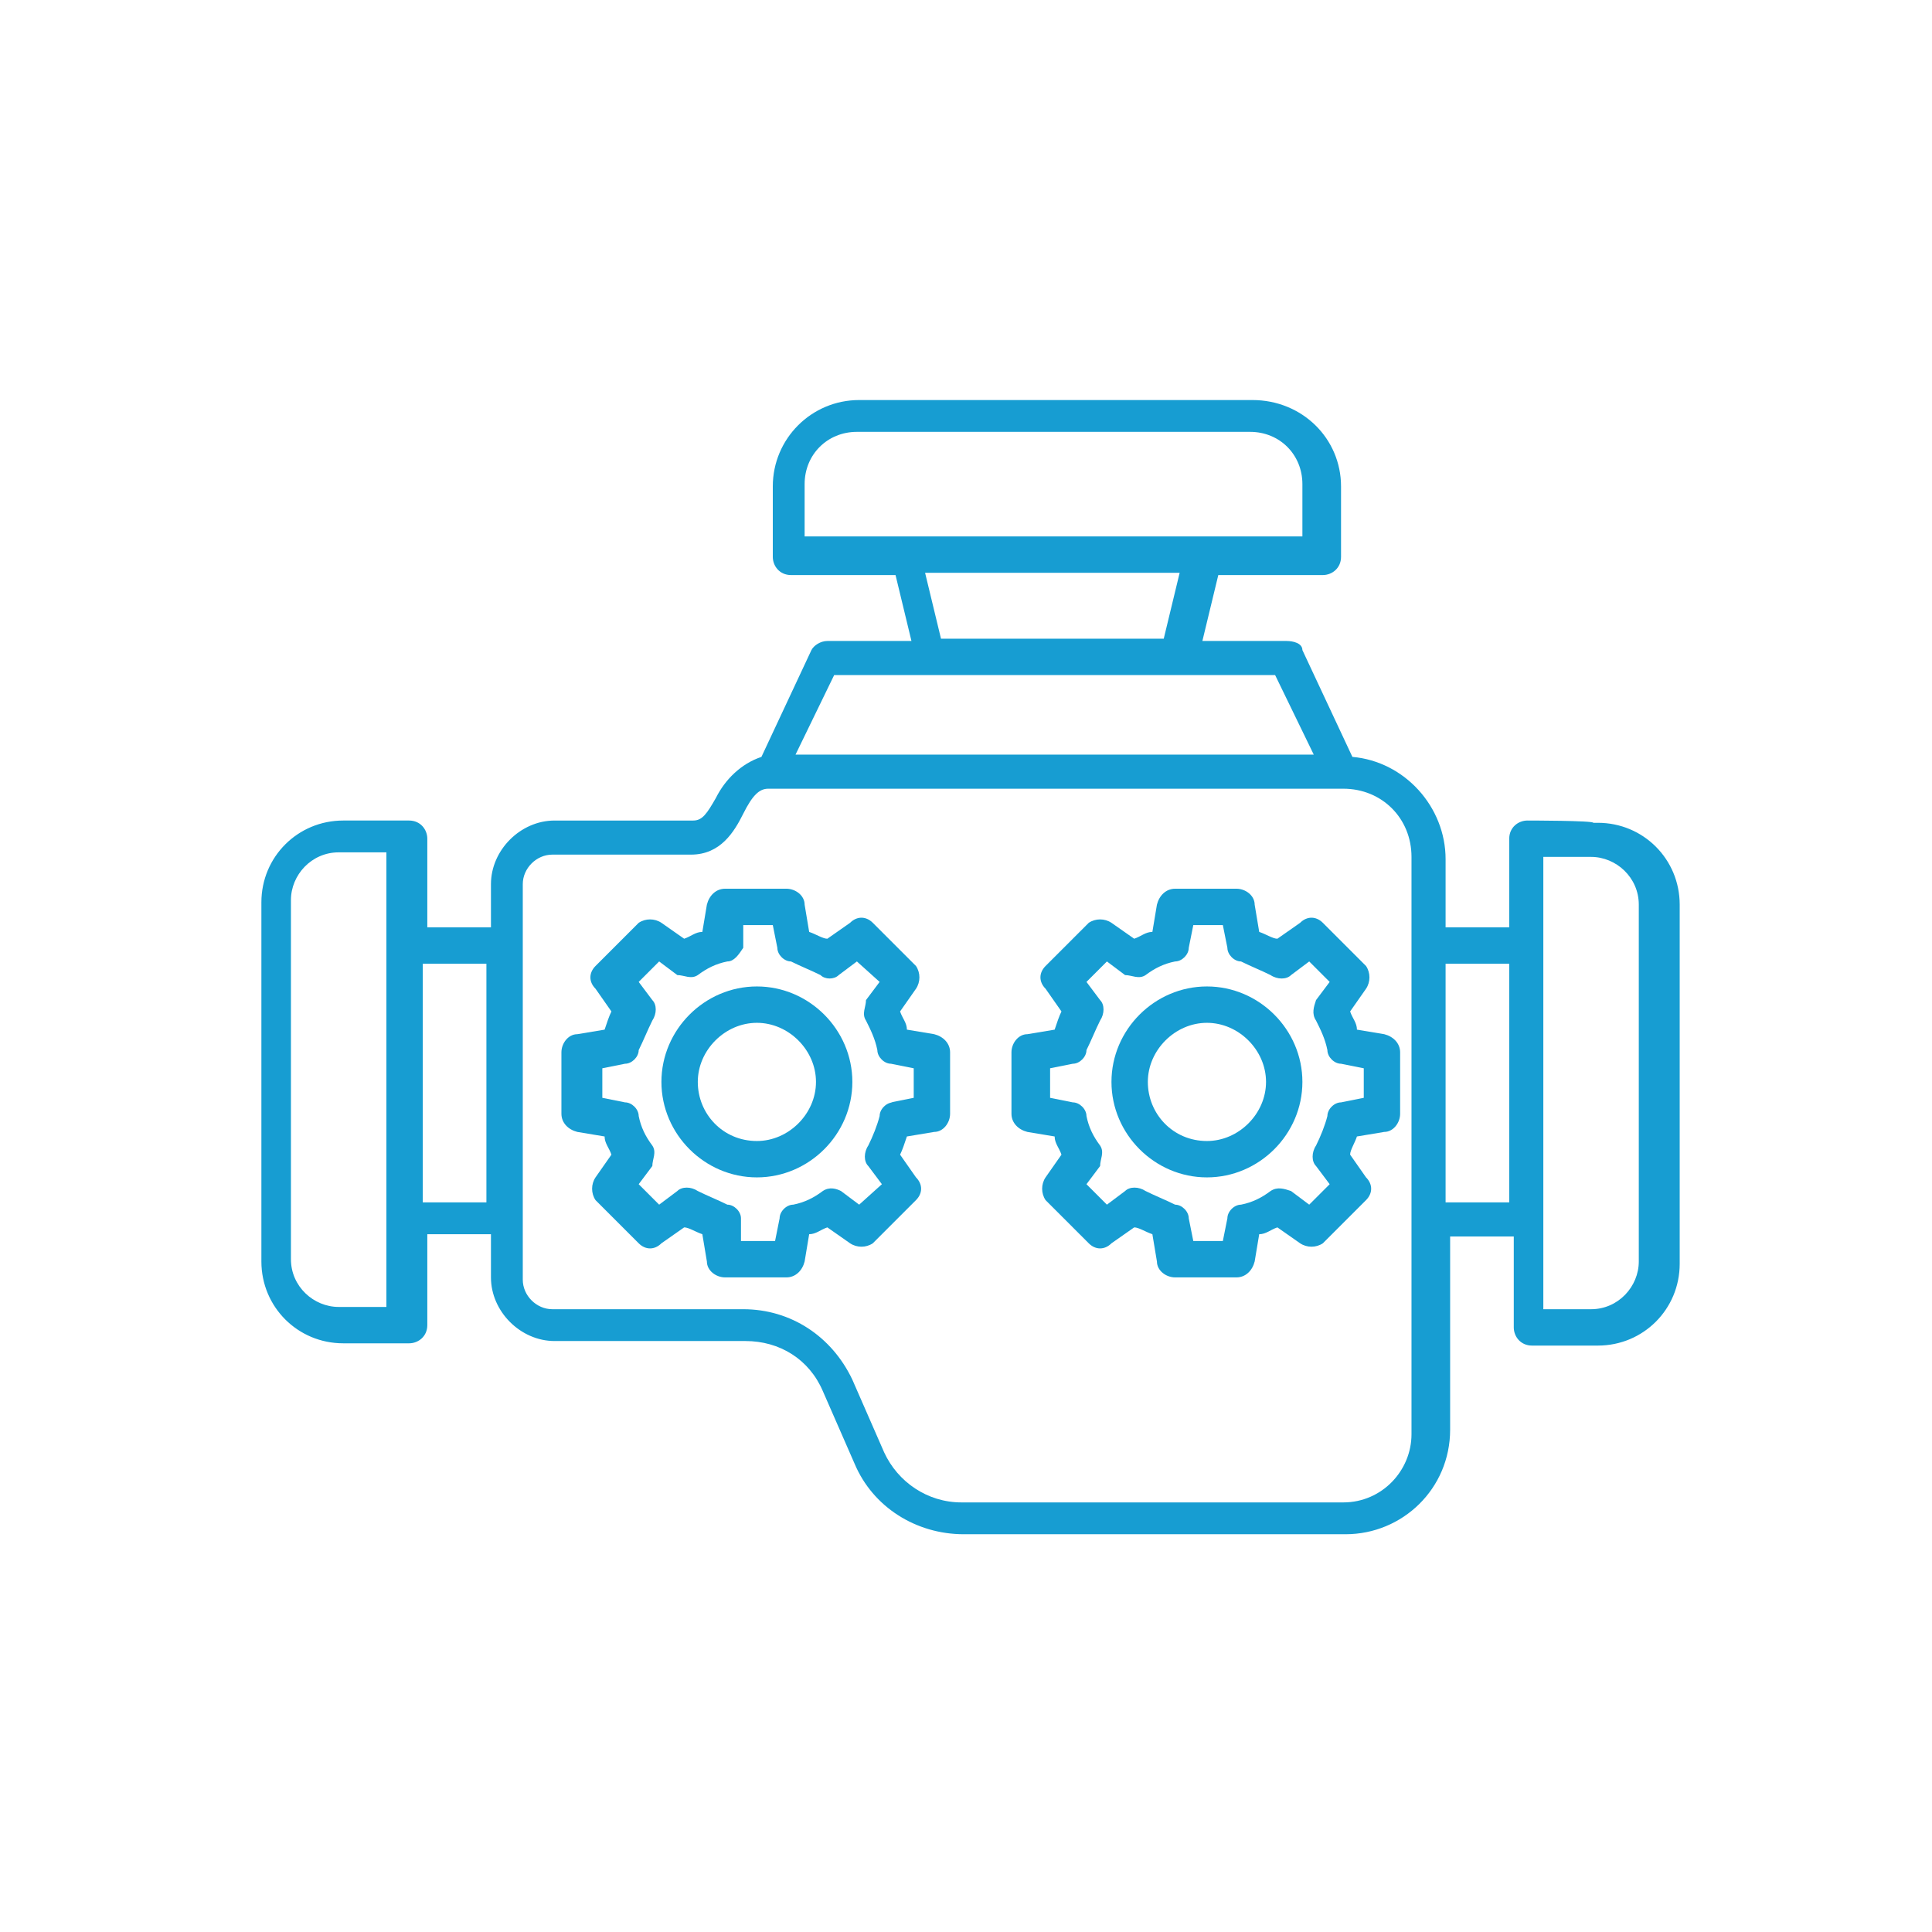 <?xml version="1.0" encoding="UTF-8"?>
<svg xmlns="http://www.w3.org/2000/svg" version="1.1" viewBox="0 0 85 85" width="85" height="85">
<g fill="#179dd2">
<path d="M33.3,43.4c-2.3,0-4.2,1.9-4.2,4.2s1.9,4.2,4.2,4.2,4.2-1.9,4.2-4.2-1.9-4.2-4.2-4.2ZM33.3,50.2c-1.5,0-2.6-1.2-2.6-2.6s1.2-2.6,2.6-2.6,2.6,1.2,2.6,2.6-1.2,2.6-2.6,2.6Z" />
<path d="M41.1,45.5l-1.2-.2c0-.3-.2-.5-.3-.8l.7-1c.2-.3.2-.7,0-1l-1.9-1.9c-.3-.3-.7-.3-1,0l-1,.7c-.2,0-.5-.2-.8-.3l-.2-1.2c0-.4-.4-.7-.8-.7h-2.7c-.4,0-.7.3-.8.7l-.2,1.2c-.3,0-.5.2-.8.3l-1-.7c-.3-.2-.7-.2-1,0l-1.9,1.9c-.3.3-.3.7,0,1l.7,1c-.1.2-.2.5-.3.8l-1.2.2c-.4,0-.7.4-.7.8v2.7c0,.4.3.7.7.8l1.2.2c0,.3.2.5.3.8l-.7,1c-.2.3-.2.7,0,1l1.9,1.9c.3.3.7.3,1,0l1-.7c.2,0,.5.2.8.3l.2,1.2c0,.4.4.7.8.7h2.7c.4,0,.7-.3.8-.7l.2-1.2c.3,0,.5-.2.8-.3l1,.7c.3.2.7.2,1,0l1.9-1.9c.3-.3.3-.7,0-1l-.7-1c.1-.2.2-.5.3-.8l1.2-.2c.4,0,.7-.4.7-.8v-2.7c0-.4-.3-.7-.7-.8ZM39.3,48.5c-.3,0-.6.3-.6.6-.1.4-.3.9-.5,1.3-.2.3-.2.7,0,.9l.6.8-1,.9-.8-.6c-.2-.1-.5-.2-.8,0-.4.3-.8.5-1.3.6-.3,0-.6.3-.6.6l-.2,1h-1.5v-1c0-.3-.3-.6-.6-.6-.4-.2-.9-.4-1.3-.6-.3-.2-.7-.2-.9,0l-.8.6-.9-.9.6-.8c0-.3.2-.6,0-.9-.3-.4-.5-.8-.6-1.3,0-.3-.3-.6-.6-.6l-1-.2v-1.3l1-.2c.3,0,.6-.3.6-.6.2-.4.4-.9.6-1.3.2-.3.2-.7,0-.9l-.6-.8.9-.9.8.6c.3,0,.6.2.9,0,.4-.3.8-.5,1.3-.6.3,0,.5-.3.7-.6v-1h1.3l.2,1c0,.3.3.6.6.6.4.2.9.4,1.3.6.2.2.6.2.8,0l.8-.6,1,.9-.6.8c0,.3-.2.6,0,.9.2.4.4.8.5,1.3,0,.3.3.6.6.6l1,.2v1.3h0l-1,.2Z" />
<path d="M53.1,43.4c-2.3,0-4.2,1.9-4.2,4.2s1.9,4.2,4.2,4.2,4.2-1.9,4.2-4.2-1.9-4.2-4.2-4.2ZM53.1,50.2c-1.5,0-2.6-1.2-2.6-2.6s1.2-2.6,2.6-2.6,2.6,1.2,2.6,2.6-1.2,2.6-2.6,2.6Z" />
<path d="M60.9,45.5l-1.2-.2c0-.3-.2-.5-.3-.8l.7-1c.2-.3.2-.7,0-1l-1.9-1.9c-.3-.3-.7-.3-1,0l-1,.7c-.2,0-.5-.2-.8-.3l-.2-1.2c0-.4-.4-.7-.8-.7h-2.7c-.4,0-.7.3-.8.7l-.2,1.2c-.3,0-.5.2-.8.3l-1-.7c-.3-.2-.7-.2-1,0l-1.9,1.9c-.3.3-.3.7,0,1l.7,1c-.1.2-.2.5-.3.8l-1.2.2c-.4,0-.7.4-.7.8v2.7c0,.4.3.7.7.8l1.2.2c0,.3.2.5.3.8l-.7,1c-.2.3-.2.7,0,1l1.9,1.9c.3.3.7.3,1,0l1-.7c.2,0,.5.2.8.3l.2,1.2c0,.4.4.7.8.7h2.7c.4,0,.7-.3.8-.7l.2-1.2c.3,0,.5-.2.8-.3l1,.7c.3.2.7.2,1,0l1.9-1.9c.3-.3.3-.7,0-1l-.7-1c0-.2.2-.5.3-.8l1.2-.2c.4,0,.7-.4.7-.8v-2.7c0-.4-.3-.7-.7-.8ZM60,48.3l-1,.2c-.3,0-.6.3-.6.6-.1.4-.3.9-.5,1.3-.2.3-.2.7,0,.9l.6.8-.9.9-.8-.6c-.3-.1-.6-.2-.9,0-.4.3-.8.5-1.3.6-.3,0-.6.3-.6.6l-.2,1h-1.3l-.2-1c0-.3-.3-.6-.6-.6-.4-.2-.9-.4-1.3-.6-.3-.2-.7-.2-.9,0l-.8.6-.9-.9.6-.8c0-.3.2-.6,0-.9-.3-.4-.5-.8-.6-1.3,0-.3-.3-.6-.6-.6l-1-.2v-1.3l1-.2c.3,0,.6-.3.6-.6.2-.4.4-.9.6-1.3.2-.3.2-.7,0-.9l-.6-.8.9-.9.8.6c.3,0,.6.2.9,0,.4-.3.8-.5,1.3-.6.3,0,.6-.3.6-.6l.2-1h1.3l.2,1c0,.3.3.6.6.6.4.2.9.4,1.3.6.3.2.7.2.9,0l.8-.6.9.9-.6.8c-.1.3-.2.6,0,.9.2.4.4.8.5,1.3,0,.3.3.6.6.6l1,.2v1.3Z" />
<path d="M70.3,36.2h-.2c0-.1-2.9-.1-2.9-.1-.4,0-.8.3-.8.8v3.9h-2.8v-3c0-2.3-1.8-4.3-4.1-4.5l-2.2-4.7c0-.3-.4-.4-.7-.4h-3.7l.7-2.9h4.6c.4,0,.8-.3.8-.8v-3.1c0-2.1-1.7-3.8-3.9-3.8h-17.3c-2.1,0-3.8,1.7-3.8,3.8v3.1c0,.4.3.8.8.8h4.6l.7,2.9h-3.7c-.3,0-.6.2-.7.4l-2.2,4.7c-.9.3-1.6,1-2,1.8-.4.7-.6,1-1,1h-6.1c-1.5,0-2.8,1.3-2.8,2.8v1.9h-2.8v-3.9c0-.4-.3-.8-.8-.8h-2.9c-2,0-3.6,1.6-3.6,3.6v15.8c0,2,1.6,3.6,3.6,3.6h2.9c.4,0,.8-.3.8-.8v-4h2.8v1.9c0,1.5,1.3,2.8,2.8,2.8h8.4c1.5,0,2.8.8,3.4,2.2l1.4,3.2c.8,1.9,2.7,3.1,4.8,3.1h16.8c2.5,0,4.6-2,4.6-4.6v-8.5h2.8v4c0,.4.3.8.8.8h2.9c2,0,3.6-1.6,3.6-3.6v-15.8c0-2-1.6-3.6-3.6-3.6ZM17,57.5h0c0,0-2.1,0-2.1,0-1.1,0-2.1-.9-2.1-2.1v-15.8c0-1.1.9-2.1,2.1-2.1h2.1v19.9ZM21.4,52.9h-2.8v-10.5h2.8v10.5ZM35.4,23.6v-2.3c0-1.3,1-2.3,2.3-2.3h17.3c1.3,0,2.3,1,2.3,2.3v2.3h-21.9ZM51.9,25.2l-.7,2.9h-9.8l-.7-2.9h11.2ZM36.7,29.7h19.4l1.7,3.5h-22.8l1.7-3.5ZM62.1,62.9v.2c0,1.6-1.3,3-3,3h-16.8c-1.5,0-2.8-.9-3.4-2.2l-1.4-3.2c-.9-1.9-2.7-3.1-4.8-3.1h-8.4c-.7,0-1.3-.6-1.3-1.3v-17.4c0-.7.6-1.3,1.3-1.3h6.1c1.3,0,1.9-1,2.3-1.8.4-.8.7-1.1,1.1-1.1h25.3c1.7,0,3,1.3,3,3v25.2ZM66.4,52.9h-2.8v-10.5h2.8v10.5ZM72.1,55.5c0,1.1-.9,2.1-2.1,2.1h-2.1v-19.9h2.1c1.1,0,2.1.9,2.1,2.1v15.7Z" />
</g>
</svg>